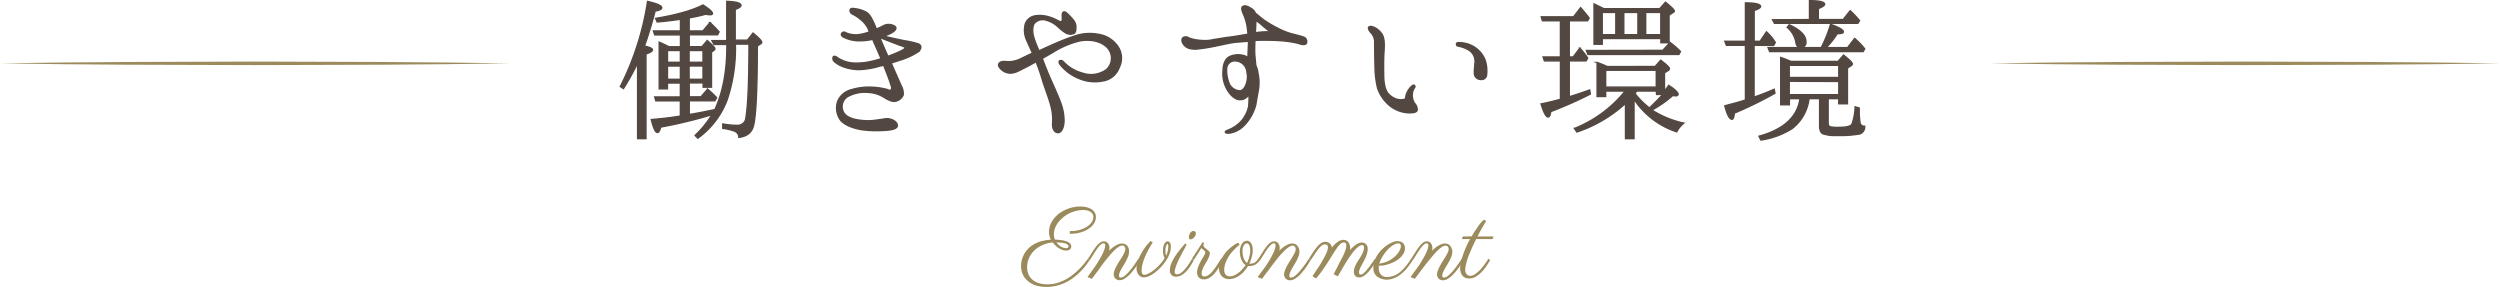<svg xmlns="http://www.w3.org/2000/svg" viewBox="0 0 705.75 80.93"><defs><style>.cls-1{fill:#534741;stroke:#534741;stroke-miterlimit:10;stroke-width:0.4px;}.cls-2{fill:#9b8b5c;}</style></defs><title>ttl_kankyo_s</title><g id="レイヤー_2" data-name="レイヤー 2"><g id="txt"><path class="cls-1" d="M184.18,14.07c0,.39-.63.77-1.83,1.15V39.13H180V17.77A69.17,69.17,0,0,1,176,25l-.87-.58a79.9,79.9,0,0,0,7.68-24c2.69.58,4,1.2,4,1.78,0,.38-.63.72-1.88.91C184,6.68,183,10,181.92,13,183.36,13.35,184.18,13.64,184.18,14.07Zm21-1.53h-3.6L201,11.48h4.17V.39c2.74.1,4,.48,4,1.15,0,.34-.52.72-1.63,1.11v8.69h3.46l1.58-2c1.63,1.34,2.45,2.21,2.45,2.59a.51.51,0,0,1-.24.39l-1,.67c0,13-.43,20.59-1.2,22.9q-.87,2.52-4,2.88A1.89,1.89,0,0,0,207.31,37a15.33,15.33,0,0,0-3.26-.77V35a22.68,22.68,0,0,0,4.13.39,2.31,2.31,0,0,0,2.4-2.26c.57-3.36.86-10.27.86-20.69H207.6v.1a45.31,45.31,0,0,1-2.35,15.69A23.55,23.55,0,0,1,197,39l-.77-.77A28.25,28.25,0,0,0,201,32.36a132.38,132.38,0,0,1-14.5,3.51c-.24,1.05-.58,1.53-.87,1.53-.62,0-1.15-1.2-1.77-3.64,2.3-.2,4.8-.44,7.44-.87l.77-.1V28.47h-6.92l-.33-1.1h7.25V23.43h-3.65v1.64H186.1V11.91c1,.44,1.92.87,2.78,1.3h3.22V9.85h-7.25l-.39-1.11h7.64V5.43c-2,.29-4.23.58-6.58.77l-.43-1c6-1,10.37-2.26,13.34-3.79,1.78,1.1,2.69,1.92,2.69,2.4,0,.24-.19.33-.62.33A4.17,4.17,0,0,1,199.25,4a44.88,44.88,0,0,1-4.47,1l-.23,0V8.74h3.88l2-2.35A34.84,34.84,0,0,1,203,9l-.43.82h-8v3.36h3.6l1.48-1.73c1.4,1.2,2.16,2,2.16,2.31a.46.46,0,0,1-.28.43l-.68.53v9.88h-2.35v-1.2h-3.93v3.94h3.31l1.87-2.16a23.63,23.63,0,0,1,2.54,2.4l-.48.86h-7.24v3.89c1.92-.29,4.32-.77,7.24-1.39C204.05,26.12,205.25,20,205.2,12.54Zm-16.75,1.72v3.32h3.65V14.26Zm3.65,4.37h-3.65v3.75h3.65Zm6.38-1.05V14.26h-3.93v3.32Zm0,4.8V18.63h-3.93v3.75Z"/><path class="cls-1" d="M240.05,2.65c.24-.39.86-.24,1.34-.19a8.62,8.62,0,0,1,2.88.86c1.11.48,1.68,1.68,2.26,2.83.24.53.57,1.25.86,2.07.92-.39,1.68-.77,2.12-1a3.15,3.15,0,0,1,2.73,0c1.15.48.63,1.29-.19,1.82a9.67,9.67,0,0,1-2.45,1.1,8.66,8.66,0,0,0,1,.34c.58.14,3.46.77,4.61,1a27.17,27.17,0,0,1,3.89.87c1.15.33,1.1,1.48.05,2.3a19.49,19.49,0,0,1-5,2.3c-.86.29-1.72.58-2.59.82.82,1.87,2.45,5.52,2.79,6.34a4.64,4.64,0,0,1,.62,2.68A2.91,2.91,0,0,1,253,28.52c-.86.29-2-.14-3.36-1a9.15,9.15,0,0,0-4.56-1.44,10,10,0,0,0-5.81,1.2A3.33,3.33,0,0,0,237.84,31c.38,1.39,1.44,2.06,3.07,2.59a17.16,17.16,0,0,0,5,.48c1.3-.09,3.07-.38,4-.53a3.71,3.71,0,0,1,2.59.63c.86.58,1,1.39.62,1.78s-1.1.67-2.78.81a32.28,32.28,0,0,1-7-.14c-2.45-.39-4.85-1.3-6-2.64a5.81,5.81,0,0,1-.86-5.33,5.59,5.59,0,0,1,3.84-3.31,16.76,16.76,0,0,1,5.81-.72,20.19,20.19,0,0,1,4.22.62c.38.14.77.43,1.2.1s0-1.2-.24-2c-.19-.67-1.15-3.17-1.87-4.94-.63.19-1.25.28-1.68.43a22.7,22.7,0,0,1-5.19.81,12.63,12.63,0,0,1-4.27-.72,8.27,8.27,0,0,1-2.69-1.48,1.19,1.19,0,0,1-.38-1.4c.38-.33.86,0,1.25.29a9.19,9.19,0,0,0,4,1.44,18,18,0,0,0,4.8-.29,29.44,29.44,0,0,0,3.46-.91c-.63-1.44-1.25-2.93-1.83-4.17-.19-.44-.38-.87-.52-1.3a17.15,17.15,0,0,1-4.71.38,10.31,10.31,0,0,1-3.36-.91c-.77-.34-1-.82-.62-1.25s.81-.24,1.34.05a7.65,7.65,0,0,0,2.64.48A13,13,0,0,0,245.47,9c-.24-.43-.33-.77-.43-1a7.65,7.65,0,0,0-2.11-2.54,11.6,11.6,0,0,0-2.16-1.44C240,3.7,239.86,3.08,240.05,2.65Zm8.4,7.92h-.1a1.45,1.45,0,0,1,.24.62c.43.91,1.3,3.07,2.07,4.71a36.27,36.27,0,0,0,3.74-1.54c.48-.24,1.2-.62,1.11-.91s-1-.48-1.88-.82-2.73-1.05-3.45-1.34C249.75,11.14,249,10.81,248.45,10.57Z"/><path class="cls-1" d="M315.6,13.16a5.82,5.82,0,0,1,.34,5.91,5.84,5.84,0,0,1-4.66,3.79,11.31,11.31,0,0,1-6.48-.63,12.84,12.84,0,0,1-5.57-4.08c-.29-.38-.29-.86-.09-1a.92.92,0,0,1,1.05.29,11.58,11.58,0,0,0,5.43,3.22,7.42,7.42,0,0,0,6.72-1,4.37,4.37,0,0,0,.29-6.19c-1.83-1.92-5-2.5-8-1.88a25.38,25.38,0,0,0-7.54,3.27c-.77.43-1.82,1.06-2.88,1.63.72,1.87,1.63,4.18,2.16,5.38.67,1.53,2.3,5.09,3,7a14.54,14.54,0,0,1,1,5.56c-.15,1.83-.82,3.13-1.83,3s-1.49-1.25-1.39-2.69a14.3,14.3,0,0,0-.39-4.51c-.62-2.5-1.58-4.75-2.44-7.49-.58-2-1.2-3.74-1.83-5.33-1.44.82-2.78,1.54-3.6,1.92-1.68.91-2.69,1.35-3.79,1.3a3.72,3.72,0,0,1-2.4-1c-.53-.48-1-1.15-.72-1.63.43-.72,1.3-.68,2.4-.58a7.88,7.88,0,0,0,3.65-.77c.72-.33,2-1,3.45-1.63-.72-1.63-1.44-3.12-1.87-4.23a6.74,6.74,0,0,1-.14-4.12A3.54,3.54,0,0,1,292,4.52a8.37,8.37,0,0,1,3.89.19,12.16,12.16,0,0,1,2.64,1.06c.48.24,1,.53,1.25.24a3.28,3.28,0,0,0,.09-1.39c0-.53,0-1.2.49-1.25.33-.1.81.33,1.24.77A19.25,19.25,0,0,1,303,5.67a3.06,3.06,0,0,1,.73,2c-.05.72,0,1.44-.58,1.78a2.63,2.63,0,0,1-2.35-.2,13.55,13.55,0,0,1-2.16-1.72,8,8,0,0,0-3.27-1.83,3.17,3.17,0,0,0-3.31.82c-.62.67-.67,2.45-.29,3.84a32,32,0,0,0,1.54,4c.67-.28,1.34-.62,1.87-.86,2.21-1,5.33-2.4,7.78-3.17a13,13,0,0,1,7.2-.62A8,8,0,0,1,315.6,13.16Z"/><path class="cls-1" d="M368.74,12.3c-.39.43-1.35.29-2,0a27,27,0,0,0-4.18-.73c-1.63-.14-3-.23-5.66-.23-.87,0-1.78,0-2.64.09-.05,1.06-.1,2.59-.05,3.79.05.77.19,2,.29,3.22a7.43,7.43,0,0,1,.62,2.26,12.11,12.11,0,0,1,.1,4.75c-.1.62-.39,2.16-.72,4.13a13,13,0,0,1-3.12,5.66,7.38,7.38,0,0,1-4.13,2.31c-.77.09-1.3,0-1.34-.24s.62-.53,1.1-.72a9.74,9.74,0,0,0,3.55-2.55A9.27,9.27,0,0,0,352.51,30a33,33,0,0,0,.1-3.31A4,4,0,0,1,351,28c-1.68.53-3.16-.52-4.32-2.3A8.94,8.94,0,0,1,345.26,20c.05-2.31.87-3.6,2-4.08a5.86,5.86,0,0,1,4.27-.1c.29.15.53.29.77.43.05-1.39.1-2.78.15-4v-.62c-1.15.09-2.21.19-3,.24-2,.14-3.93.67-5.66,1a53.29,53.29,0,0,1-6.15,1c-1.82,0-2.73-.39-3.4-1.2s-.72-1.59-.29-2a1.35,1.35,0,0,1,1.58,0,10.75,10.75,0,0,0,3.31.72,10.93,10.93,0,0,0,3.89-.24c1.11-.15,2.83-.48,4.42-.67s3.65-.58,5.18-.82c-.09-.91-.19-1.78-.29-2.4a14.62,14.62,0,0,0-1.1-3.46c-.43-1-.53-1.73-.05-2,.63-.34,1.4,0,2.45.67a2.66,2.66,0,0,1,1.06,1.29,1.17,1.17,0,0,1,.29.2c.52.43,1.43,1.2,2.06,1.68a34.13,34.13,0,0,0,4,2.35,20.85,20.85,0,0,0,3.46,1.44c.86.24,2.35.57,3.65,1A1.3,1.3,0,0,1,368.74,12.3Zm-16.56,9.17c-.05-.48-.15-1-.24-1.64a3.42,3.42,0,0,0-3.56-2.64,2.29,2.29,0,0,0-2.11,2.36,9.76,9.76,0,0,0,.87,4.36,3.54,3.54,0,0,0,2.78,1.73c.72,0,1.35-.53,1.82-1.73A6.7,6.7,0,0,0,352.18,21.47ZM358.66,9c-.77-.53-2-1.53-2.5-2s-1.1-.86-1.63-1.29c0,1-.1,2.54-.14,3.55A20.88,20.88,0,0,1,358.66,9Z"/><path class="cls-1" d="M386.35,7.74c.29-.53,1.3-.15,1.78.09a5.48,5.48,0,0,1,2,1.83c.68,1.05.72,2.78.58,4.75s-.14,4.08-.1,7,.72,4.37,1.25,5a5.63,5.63,0,0,0,2.26,1.54,4.44,4.44,0,0,0,2.21.14c.38-.05.48-.43.52-.62a3.36,3.36,0,0,1,.29-1.15,6.19,6.19,0,0,1,1.3-1.92c.34-.34.77-.44.86-.29s.24.38,0,.67a3.7,3.7,0,0,0-.62,1.82,4.38,4.38,0,0,0,.62,2.55,2.53,2.53,0,0,1,.77,1.92c-.14.67-1.2.81-2.4.77a9.05,9.05,0,0,1-5.33-2,11,11,0,0,1-3.45-5,26.88,26.88,0,0,1-.72-6c-.05-2.11-.1-5.33-.1-6.82a3.69,3.69,0,0,0-1-2.74C386.64,8.84,386.21,8.12,386.35,7.74Zm24.82,4.7c.05-.38.34-.48,1.1-.38a7.82,7.82,0,0,1,6.92,4.75,9.52,9.52,0,0,1,.48,4.22,1.4,1.4,0,0,1-1.59,1.4,1.8,1.8,0,0,1-1.77-1.16c-.24-.72,0-2.16.09-3.69a3.67,3.67,0,0,0-1.63-3.36,8.69,8.69,0,0,0-2.88-1.16C411.31,13,411.12,12.73,411.17,12.44Z"/><path class="cls-1" d="M443,17.19V27.32c1.78-.53,3.75-1.2,5.76-1.92l.19,1.15a116.42,116.42,0,0,1-11.18,4.95c-.14,1-.38,1.53-.72,1.53-.58,0-1.25-1.2-2-3.69q2.24-.43,5.47-1.3V17.19H436l-.38-1.1h4.89V5.86h-5.08l-.34-1.1h9.12l2-2.59c.91,1.05,1.72,2,2.4,2.93l-.43.76H443V16.09h1.11l1.87-2.5a20.79,20.79,0,0,1,2.21,2.79l-.44.81Zm24.24,1.59L468.82,17c1.63,1.25,2.45,2,2.45,2.4a.68.68,0,0,1-.39.53l-1,.62v5.28c.34-.52.77-1.1,1.2-1.72,1.73,1.1,2.64,2,2.64,2.49,0,.29-.24.43-.72.43a3.36,3.36,0,0,1-.77-.09,32.06,32.06,0,0,1-5.9,4.13,27.43,27.43,0,0,0,9,3.69,7.86,7.86,0,0,0-2,2.45A23.06,23.06,0,0,1,461.28,28V39.13h-2.4V29.19a38.37,38.37,0,0,1-13.73,8.07l-.67-1a34.8,34.8,0,0,0,14.31-10.56h-5.52v1.54h-2.41v-9.6a30.14,30.14,0,0,1,2.84,1.15Zm2.17-4.56L471.46,12a21.35,21.35,0,0,1,2.93,2.55l-.44.81H448.27l-.43-1.1Zm-.53-3.36H452.31v1.63H450V1.11c1.3.63,2.21,1.06,2.74,1.35h15.79L470.16.63c1.68,1.35,2.5,2.16,2.5,2.5,0,.14-.1.24-.34.38l-1.15.77v7.78h-2.3ZM452.31,3.51V9.8h3.84V3.51Zm15.26,21.08V19.83h-14.3v4.76ZM462.39,3.51h-4V9.8h4Zm5.18,22.18H462a.18.18,0,0,1,0,.1c-.2.24-.39.43-.48.57a22.37,22.37,0,0,0,4.12,4.13c1.59-1.54,2.84-2.78,3.75-3.84h-1.73Zm-3-22.18V9.8h4.28V3.51Z"/><path class="cls-1" d="M495.17,12.78V27.42c1.73-.58,3.6-1.3,5.66-2.21l.24,1.1a108.17,108.17,0,0,1-11.47,5.62c-.1,1.15-.34,1.73-.67,1.73-.67,0-1.39-1.3-2-3.79,2.59-.68,4.51-1.2,5.81-1.64V12.78h-5.38l-.43-1.11h5.81V.82c2.88,0,4.27.39,4.27,1,0,.34-.57.72-1.82,1.15v8.69h1.68L498.67,9a13.31,13.31,0,0,1,2.5,3l-.48.82Zm23.71,4.56,1.54-1.78c1.68,1.3,2.49,2.11,2.49,2.5,0,.14-.09.33-.38.48l-1,.67V29.29h-2.45V27.85h-3v6.91c0,.58.24,1,.72,1.06a10.15,10.15,0,0,0,2.3.14c2.21,0,3.51-.33,3.75-1a15.76,15.76,0,0,0,.86-4.8l1.15.34a24,24,0,0,0,.24,4.27,1.23,1.23,0,0,0,1.3.87,2.13,2.13,0,0,1-1.35,2.16,31.32,31.32,0,0,1-6.57.43,10.16,10.16,0,0,1-3.89-.48c-.67-.34-.91-1.15-.91-2.31V27.85h-3a12.58,12.58,0,0,1-4.7,8.4,22.27,22.27,0,0,1-8.88,3.27l-.53-1.06c7-1.92,10.85-5.47,11.57-10.61h-3v1.73H502.7V16.23c1.16.39,2.07.77,2.84,1.11Zm-4.75-3.89a36.18,36.18,0,0,0,2.64-6.58c2.4.87,3.6,1.59,3.6,2.07s-.53.52-1.73.57a22.11,22.11,0,0,1-3.12,3.94h6.05l2-2.59a19.84,19.84,0,0,1,2.83,2.93l-.43.76h-26.4l-.44-1.1Zm-3.31-7.92V.2c2.83,0,4.27.34,4.27,1,0,.33-.62.77-1.78,1.2V5.53h7l2-2.5a28.85,28.85,0,0,1,2.64,2.79l-.48.76H500.93l-.53-1ZM505.1,7c3.13,1.44,4.71,3,4.71,4.8a1.38,1.38,0,0,1-1.58,1.58c-.68,0-1.11-.48-1.25-1.44a7.13,7.13,0,0,0-2.45-4.22Zm0,14.88h14V18.44h-14Zm0,1.05v3.8h14V23Z"/><path class="cls-2" d="M302,65.23h.45a8.22,8.22,0,0,0,2.18-.29,7.55,7.55,0,0,0,2-.81,5,5,0,0,0,1.45-1.25,2.63,2.63,0,0,0,.56-1.61,1.64,1.64,0,0,0-.21-.84,1.81,1.81,0,0,0-.58-.62,2.79,2.79,0,0,0-.89-.39,5.12,5.12,0,0,0-1.15-.13,8.49,8.49,0,0,0-2.14.28,9.61,9.61,0,0,0-2,.76A9.06,9.06,0,0,0,300,61.47a8.26,8.26,0,0,0-1.32,1.4,6.43,6.43,0,0,0-.86,1.58,4.58,4.58,0,0,0-.31,1.64,3.91,3.91,0,0,0,.31,1.56c.64,0,1.24.07,1.79.14a7.21,7.21,0,0,1,1.45.34,2.62,2.62,0,0,1,1,.59,1.26,1.26,0,0,1,.35.88,1,1,0,0,1-.42.85,1.82,1.82,0,0,1-1,.29,3.13,3.13,0,0,1-1-.17,4.51,4.51,0,0,1-1-.46,5.73,5.73,0,0,1-.94-.72,6.66,6.66,0,0,1-.82-.94,8.65,8.65,0,0,0-2.86.71A7.9,7.9,0,0,0,292,70.69a7,7,0,0,0-1.5,2.16,6.27,6.27,0,0,0-.54,2.57,5,5,0,0,0,.37,2,3.91,3.91,0,0,0,1.1,1.51,4.85,4.85,0,0,0,1.82,1,8.75,8.75,0,0,0,2.52.33,9.41,9.41,0,0,0,3-.48,12.9,12.9,0,0,0,2.63-1.21,16.25,16.25,0,0,0,2.2-1.62c.66-.59,1.23-1.15,1.72-1.68a18,18,0,0,0,1.18-1.4l.58-.79.5.39c-.21.31-.5.71-.86,1.21a18.56,18.56,0,0,1-3.1,3.25,14.32,14.32,0,0,1-2.25,1.53,13.45,13.45,0,0,1-2.72,1.1,11.28,11.28,0,0,1-3.19.43,10.07,10.07,0,0,1-3.24-.47A6.58,6.58,0,0,1,290,79.18a5,5,0,0,1-1.33-1.85,5.74,5.74,0,0,1-.43-2.22,7,7,0,0,1,.21-1.67,6.55,6.55,0,0,1,.64-1.65,6.88,6.88,0,0,1,1.11-1.54A7.69,7.69,0,0,1,291.8,69a9.14,9.14,0,0,1,2.15-.9,12,12,0,0,1,2.71-.42,4.72,4.72,0,0,1-.39-1.05,4.66,4.66,0,0,1-.14-1.13,5.71,5.71,0,0,1,.36-2,6.62,6.62,0,0,1,1-1.75A7.79,7.79,0,0,1,299,60.26a10.38,10.38,0,0,1,1.83-1.06,10.19,10.19,0,0,1,2-.67,10,10,0,0,1,2.08-.23,7.21,7.21,0,0,1,1.89.22,4.38,4.38,0,0,1,1.4.6,2.68,2.68,0,0,1,.87.94,2.39,2.39,0,0,1,.31,1.2,3.19,3.19,0,0,1-.3,1.37,4.18,4.18,0,0,1-.81,1.16,5.77,5.77,0,0,1-1.18.93,7.54,7.54,0,0,1-1.43.69,9.34,9.34,0,0,1-1.57.43,9.51,9.51,0,0,1-1.56.14h-.4L302,66Zm-.36,4.34a.66.66,0,0,0-.3-.55,2.57,2.57,0,0,0-.78-.34,9.22,9.22,0,0,0-1.08-.19c-.41,0-.82-.06-1.24-.07a4,4,0,0,0,.6.69,3.43,3.43,0,0,0,.67.5,3.11,3.11,0,0,0,.7.32,2.12,2.12,0,0,0,.68.12.94.94,0,0,0,.56-.14A.42.42,0,0,0,301.67,69.57Z"/><path class="cls-2" d="M318.73,71a3.77,3.77,0,0,1-.21,1.22,8.25,8.25,0,0,1-.53,1.24c-.21.41-.44.82-.68,1.22s-.47.78-.68,1.15a9.62,9.62,0,0,0-.53,1.07,2.38,2.38,0,0,0-.21.92.54.54,0,0,0,.14.43.45.45,0,0,0,.31.11,2,2,0,0,0,1.18-.52,9.58,9.58,0,0,0,1.33-1.31c.45-.53.9-1.11,1.34-1.73S321,73.58,321.4,73l.5.39-.4.66c-.19.33-.44.71-.72,1.13s-.61.86-1,1.32a10.8,10.8,0,0,1-1.15,1.27,6.72,6.72,0,0,1-1.26.95,2.56,2.56,0,0,1-1.3.38,1.65,1.65,0,0,1-.68-.13,1.47,1.47,0,0,1-.52-.34,1.55,1.55,0,0,1-.34-.53,1.48,1.48,0,0,1-.13-.63,3.3,3.3,0,0,1,.24-1.17,12.65,12.65,0,0,1,.61-1.31c.24-.44.5-.89.79-1.34s.55-.88.8-1.29a11.54,11.54,0,0,0,.6-1.13,2.24,2.24,0,0,0,.24-.9,1.07,1.07,0,0,0-.23-.72.74.74,0,0,0-.64-.29,2,2,0,0,0-1,.36,8.49,8.49,0,0,0-1.31,1.08c-.48.48-1,1.06-1.58,1.75s-1.19,1.48-1.86,2.36L310,76.36l-.47.63-.48.63-.44.6-.38.5L307,78.21,308.59,76c.23-.31.46-.65.71-1s.48-.74.71-1.12.46-.77.68-1.16.41-.77.6-1.15a8.87,8.87,0,0,0,.55-1.38,3.67,3.67,0,0,0,.16-.88.68.68,0,0,0-.14-.5.61.61,0,0,0-.39-.12,1,1,0,0,0-.61.28,5,5,0,0,0-.7.69,10,10,0,0,0-.73,1c-.25.36-.48.71-.7,1.07s-.44.68-.63,1-.36.57-.49.76l-.5-.39,1.29-2a15.67,15.67,0,0,1,1.11-1.6,5.59,5.59,0,0,1,1.05-1,1.74,1.74,0,0,1,1.07-.37,1.57,1.57,0,0,1,.6.12,1.75,1.75,0,0,1,.5.37,2,2,0,0,1,.34.59,2.47,2.47,0,0,1,.12.81,4,4,0,0,1-.08.75,11.41,11.41,0,0,1,1.14-1,8.47,8.47,0,0,1,1-.62,3.93,3.93,0,0,1,.82-.32,2.61,2.61,0,0,1,.69-.1,2.14,2.14,0,0,1,.61.1,1.56,1.56,0,0,1,.65.36,2.09,2.09,0,0,1,.53.73A2.93,2.93,0,0,1,318.73,71Z"/><path class="cls-2" d="M328.76,72.89a6.1,6.1,0,0,1-.34-1,5,5,0,0,1-.11-1.1,5,5,0,0,1,.13-1.25,3.19,3.19,0,0,1,.32-.82,1.33,1.33,0,0,1,.43-.45.87.87,0,0,1,.44-.14.81.81,0,0,1,.34.08.76.76,0,0,1,.28.26,1.47,1.47,0,0,1,.21.47,2.92,2.92,0,0,1,.07.72,5.91,5.91,0,0,1-.39,2.06,10.24,10.24,0,0,1-1.06,2,12.19,12.19,0,0,1-1.53,1.86,13.44,13.44,0,0,1-1.78,1.55,6.52,6.52,0,0,1-.58.38c-.21.13-.45.26-.69.38a6.43,6.43,0,0,1-.77.29,2.63,2.63,0,0,1-.77.12,1.89,1.89,0,0,1-1.52-.71,2.93,2.93,0,0,1-.59-2A5.22,5.22,0,0,1,321,74.4a10.51,10.51,0,0,1,.46-1.37,15.12,15.12,0,0,1,.68-1.41c.26-.47.54-.93.83-1.36s.6-.84.91-1.22a11.54,11.54,0,0,1,.94-1l.61.41a23.05,23.05,0,0,0-1.39,2.37,19.67,19.67,0,0,0-1,2.16,12.75,12.75,0,0,0-.57,1.86,6.56,6.56,0,0,0-.19,1.45,1.93,1.93,0,0,0,.19,1,.59.59,0,0,0,.54.3,2.64,2.64,0,0,0,.92-.24,7.64,7.64,0,0,0,1.37-.79,12,12,0,0,0,1.89-1.65A11.38,11.38,0,0,0,328.76,72.89Zm.45-.7a7.37,7.37,0,0,0,.44-1.3,6,6,0,0,0,.16-1.28,2,2,0,0,0-.07-.59.85.85,0,0,0-.11-.21l-.11.08a1.16,1.16,0,0,0-.22.3,2.28,2.28,0,0,0-.21.6,4.36,4.36,0,0,0-.09,1,6.57,6.57,0,0,0,.05.74A3.09,3.09,0,0,0,329.21,72.19Z"/><path class="cls-2" d="M335,69c-.12.24-.29.56-.51,1s-.45.83-.7,1.3-.5,1-.76,1.47-.5,1-.71,1.51a14.57,14.57,0,0,0-.5,1.37,3.84,3.84,0,0,0-.2,1.08.72.72,0,0,0,.17.55.68.68,0,0,0,.47.15,1.93,1.93,0,0,0,1.11-.38,5.71,5.71,0,0,0,1.08-1,11.32,11.32,0,0,0,1.05-1.38c.35-.52.69-1,1-1.58l.5.39c-.27.49-.57,1-.91,1.55A10.7,10.7,0,0,1,335,76.48a6,6,0,0,1-1.38,1.16,3.06,3.06,0,0,1-1.64.46,1.6,1.6,0,0,1-1.28-.5,1.84,1.84,0,0,1-.45-1.29,5,5,0,0,1,.44-2,12.21,12.21,0,0,1,1.07-2,20,20,0,0,1,1.41-1.91c.5-.62,1-1.17,1.4-1.67Zm2.6-3.09a1.39,1.39,0,0,1-.13.58,2,2,0,0,1-.36.53,1.79,1.79,0,0,1-.48.39,1,1,0,0,1-.53.16.4.4,0,0,1-.36-.18.7.7,0,0,1-.13-.42,1.89,1.89,0,0,1,.09-.53,2.12,2.12,0,0,1,.25-.58,1.77,1.77,0,0,1,.4-.46.85.85,0,0,1,.55-.2.72.72,0,0,1,.7.71Z"/><path class="cls-2" d="M345.32,73.41c-.13.21-.3.48-.49.83s-.41.73-.66,1.13-.53.81-.83,1.23a7.71,7.71,0,0,1-1,1.13,4.89,4.89,0,0,1-1.16.82,2.93,2.93,0,0,1-1.33.32,2.25,2.25,0,0,1-.74-.12,1.59,1.59,0,0,1-.61-.37,1.7,1.7,0,0,1-.42-.62,2.26,2.26,0,0,1-.15-.87,4.14,4.14,0,0,1,.27-1.42,11.61,11.61,0,0,1,.63-1.44c.24-.47.48-.89.72-1.28a9.77,9.77,0,0,0,.53-.92,1.45,1.45,0,0,0,.17-.6.47.47,0,0,0-.12-.32,2.56,2.56,0,0,0-.29-.27l-.36-.28a1.38,1.38,0,0,1-.32-.36c-.23.38-.47.75-.71,1.13l-.69,1.09L337,73.41l-.5-.39,3-4.66.41.21c0,.06-.05.15-.1.27a1.21,1.21,0,0,0-.06.38.94.94,0,0,0,.05.3.64.64,0,0,0,.2.28l.88.77a5.85,5.85,0,0,1,.47.43,1.23,1.23,0,0,1,.18.26,1,1,0,0,1,0,.27,2.27,2.27,0,0,1-.05.41,4.2,4.2,0,0,1-.19.57c-.09.22-.21.48-.36.79s-.35.65-.58,1c-.14.24-.28.48-.41.73a5.6,5.6,0,0,0-.36.74,4.45,4.45,0,0,0-.26.75,2.67,2.67,0,0,0-.1.73,1,1,0,0,0,.08.42.54.54,0,0,0,.2.24.66.66,0,0,0,.27.12l.29,0a1.77,1.77,0,0,0,.91-.27,4.62,4.62,0,0,0,.89-.7,10.5,10.5,0,0,0,.85-1c.27-.37.53-.74.78-1.12s.49-.75.7-1.09.4-.66.57-.92Z"/><path class="cls-2" d="M352.66,74.43h.24a3.08,3.08,0,0,0,.7-.07,2,2,0,0,0,.6-.25,2.3,2.3,0,0,0,.52-.44,4,4,0,0,0,.49-.66l.5.39a4.27,4.27,0,0,1-1.38,1.33,3.2,3.2,0,0,1-1.5.37,2.62,2.62,0,0,1-.52,0,9.8,9.8,0,0,1-1.28,1.7,7.56,7.56,0,0,1-1.39,1.15,5.55,5.55,0,0,1-1.41.65,4.78,4.78,0,0,1-1.29.2,2.78,2.78,0,0,1-1.13-.22,2.46,2.46,0,0,1-.9-.62,2.92,2.92,0,0,1-.59-1,3.52,3.52,0,0,1-.21-1.25,4.79,4.79,0,0,1,.23-1.42,8.36,8.36,0,0,1,.6-1.43,10.1,10.1,0,0,1,.9-1.37A11.84,11.84,0,0,1,347,70.25a13,13,0,0,1,1.24-1,9,9,0,0,1,1.28-.75l.45.59a11,11,0,0,0-1.5,1.33A13.5,13.5,0,0,0,347,72.16a10.73,10.73,0,0,0-1,2,5.49,5.49,0,0,0-.4,2,2.12,2.12,0,0,0,.39,1.36,1.44,1.44,0,0,0,1.18.48,3.2,3.2,0,0,0,1.21-.25,5.44,5.44,0,0,0,1.17-.69,6.93,6.93,0,0,0,1.1-1,14.27,14.27,0,0,0,1-1.26,2.5,2.5,0,0,1-.71-.63,3.85,3.85,0,0,1-.52-.91,5.12,5.12,0,0,1-.31-1.09A6.78,6.78,0,0,1,350,71a4,4,0,0,1,.16-1.15,3.3,3.3,0,0,1,.42-1,2.18,2.18,0,0,1,.63-.65,1.42,1.42,0,0,1,.8-.24,1.24,1.24,0,0,1,.69.2,1.65,1.65,0,0,1,.52.56,3.2,3.2,0,0,1,.32.84,5,5,0,0,1,.11,1.05,6.13,6.13,0,0,1-.07.91,8.59,8.59,0,0,1-.2,1c-.09.34-.2.68-.32,1A4.82,4.82,0,0,1,352.66,74.43ZM350.77,71a5.57,5.57,0,0,0,.07.88,4.75,4.75,0,0,0,.22.92,3.94,3.94,0,0,0,.39.83,2,2,0,0,0,.58.6,7.22,7.22,0,0,0,.43-1c.11-.34.21-.67.29-1a8.6,8.6,0,0,0,.17-.89,6.45,6.45,0,0,0,0-.71,4.54,4.54,0,0,0-.06-.77,2.83,2.83,0,0,0-.19-.6,1.2,1.2,0,0,0-.29-.41.59.59,0,0,0-.39-.14.84.84,0,0,0-.51.18,1.77,1.77,0,0,0-.41.51,2.77,2.77,0,0,0-.25.72A4,4,0,0,0,350.77,71Z"/><path class="cls-2" d="M366.83,71a3.77,3.77,0,0,1-.21,1.22,9.43,9.43,0,0,1-.53,1.24c-.22.41-.44.82-.68,1.22s-.47.78-.69,1.15a8,8,0,0,0-.52,1.07,2.38,2.38,0,0,0-.21.92c0,.21,0,.36.14.43a.43.43,0,0,0,.3.11,2,2,0,0,0,1.18-.52,9.58,9.58,0,0,0,1.33-1.31c.45-.53.9-1.11,1.35-1.73s.85-1.21,1.21-1.77l.5.39c-.08.11-.21.34-.41.66s-.43.71-.72,1.13-.61.86-1,1.32a10.73,10.73,0,0,1-1.14,1.27,6.72,6.72,0,0,1-1.26.95,2.62,2.62,0,0,1-1.3.38,1.7,1.7,0,0,1-.69-.13,1.67,1.67,0,0,1-.52-.34,1.72,1.72,0,0,1-.34-.53,1.64,1.64,0,0,1-.12-.63,3.3,3.3,0,0,1,.24-1.17,10.75,10.75,0,0,1,.6-1.31c.25-.44.51-.89.8-1.34s.55-.88.79-1.29.44-.78.61-1.13a2.24,2.24,0,0,0,.24-.9,1.13,1.13,0,0,0-.23-.72.76.76,0,0,0-.65-.29,2.06,2.06,0,0,0-1,.36,8.47,8.47,0,0,0-1.3,1.08A22.69,22.69,0,0,0,361,72.53c-.58.69-1.19,1.48-1.86,2.36-.38.51-.75,1-1.12,1.47l-.47.63-.47.63-.45.6-.37.5-1.23-.51L356.68,76c.23-.31.47-.65.71-1s.48-.74.72-1.12.46-.77.67-1.16.41-.77.6-1.15a9.07,9.07,0,0,0,.56-1.38,3.57,3.57,0,0,0,.15-.88.68.68,0,0,0-.14-.5.57.57,0,0,0-.39-.12,1,1,0,0,0-.6.28,5,5,0,0,0-.71.69,12,12,0,0,0-.73,1c-.24.36-.48.71-.7,1.07l-.63,1c-.19.31-.35.57-.48.76l-.5-.39,1.28-2a17.39,17.39,0,0,1,1.12-1.6,5.28,5.28,0,0,1,1-1,1.79,1.79,0,0,1,1.08-.37,1.41,1.41,0,0,1,1.09.49,1.79,1.79,0,0,1,.34.59,2.46,2.46,0,0,1,.13.81,3.33,3.33,0,0,1-.09.75,11.41,11.41,0,0,1,1.14-1,8.52,8.52,0,0,1,1-.62,3.93,3.93,0,0,1,.82-.32,2.54,2.54,0,0,1,.68-.1,2.09,2.09,0,0,1,.61.1,1.59,1.59,0,0,1,.66.36,2.07,2.07,0,0,1,.52.73A2.92,2.92,0,0,1,366.83,71Z"/><path class="cls-2" d="M381.08,70.64a9.78,9.78,0,0,1,.83-.87,8.54,8.54,0,0,1,.86-.7,4.75,4.75,0,0,1,.86-.45,2.2,2.2,0,0,1,.81-.16,1.81,1.81,0,0,1,.61.1,1.51,1.51,0,0,1,.53.32,1.55,1.55,0,0,1,.38.55,2.16,2.16,0,0,1,.14.8,4.87,4.87,0,0,1-.18,1.31,8.27,8.27,0,0,1-.46,1.26c-.19.41-.38.8-.59,1.18s-.41.75-.59,1.1a7.72,7.72,0,0,0-.46,1,2.45,2.45,0,0,0-.18.86.54.54,0,0,0,.16.44.5.5,0,0,0,.34.13,1.42,1.42,0,0,0,.85-.42A7.63,7.63,0,0,0,386,76a18,18,0,0,0,1.09-1.44c.37-.52.72-1,1.05-1.54l.5.39-.46.78c-.19.32-.41.66-.66,1s-.53.73-.82,1.11a10.24,10.24,0,0,1-.94,1,5,5,0,0,1-1,.73,2.19,2.19,0,0,1-1.05.29,1.79,1.79,0,0,1-.57-.09,1.15,1.15,0,0,1-.48-.27,1.25,1.25,0,0,1-.33-.49,1.9,1.9,0,0,1-.13-.75,3.53,3.53,0,0,1,.21-1.2,7.9,7.9,0,0,1,.53-1.15q.31-.57.69-1.14c.24-.37.47-.75.69-1.12a7.59,7.59,0,0,0,.53-1.12,3.25,3.25,0,0,0,.21-1.15.78.78,0,0,0-.12-.46.44.44,0,0,0-.41-.18,1.79,1.79,0,0,0-1,.4,7.21,7.21,0,0,0-1.13,1.06,18.55,18.55,0,0,0-1.2,1.56c-.4.58-.81,1.21-1.21,1.86s-.81,1.32-1.2,2-.77,1.32-1.14,1.94l-1.16-.61c.49-1,1-1.92,1.38-2.71s.81-1.52,1.13-2.17a14,14,0,0,0,.77-1.77,4.45,4.45,0,0,0,.28-1.51,1.41,1.41,0,0,0,0-.28.6.6,0,0,0-.11-.26,1,1,0,0,0-.22-.19.69.69,0,0,0-.34-.07,1.44,1.44,0,0,0-1,.44,7.66,7.66,0,0,0-1,1.19c-.36.51-.75,1.1-1.16,1.77s-.86,1.38-1.34,2.14-1,1.52-1.55,2.31a24.59,24.59,0,0,1-1.82,2.31l-1-.64.94-1.42c.33-.49.65-1,1-1.51s.63-1,.92-1.52.55-1,.77-1.44a9.47,9.47,0,0,0,.53-1.25,3.15,3.15,0,0,0,.2-1,.86.86,0,0,0-.24-.68A.89.89,0,0,0,374,69a1.44,1.44,0,0,0-.87.32,5.52,5.52,0,0,0-.89.91,16.26,16.26,0,0,0-1,1.4c-.36.54-.77,1.13-1.22,1.78l-.5-.39c.49-.78.93-1.46,1.33-2.06A11.82,11.82,0,0,1,372,69.48a4.27,4.27,0,0,1,1.05-.91,2.23,2.23,0,0,1,1.13-.31,2.54,2.54,0,0,1,.47.07,1.78,1.78,0,0,1,1.06.76,1.62,1.62,0,0,1,.25.82,7.9,7.9,0,0,1,1.63-1.6,2.83,2.83,0,0,1,1.6-.6,1.87,1.87,0,0,1,.92.21,2,2,0,0,1,.61.57,2.48,2.48,0,0,1,.33.78,3.86,3.86,0,0,1,.1.89v.23A2.29,2.29,0,0,0,381.08,70.64Z"/><path class="cls-2" d="M389.23,75c0,.11,0,.22,0,.34s0,.22,0,.33a3,3,0,0,0,.14,1,2.47,2.47,0,0,0,.43.8,2.1,2.1,0,0,0,.71.53,2.34,2.34,0,0,0,1,.2A5.92,5.92,0,0,0,395,77,14.1,14.1,0,0,0,398.33,73l.48.42A17.25,17.25,0,0,1,396.94,76a11.6,11.6,0,0,1-1.88,1.71,7.18,7.18,0,0,1-1.85.94,5.47,5.47,0,0,1-1.72.3,5.29,5.29,0,0,1-1.27-.17,3.62,3.62,0,0,1-1.23-.56,2.93,2.93,0,0,1-.93-1,3.25,3.25,0,0,1-.37-1.63,5.67,5.67,0,0,1,.35-2,8.29,8.29,0,0,1,.93-1.8,9.07,9.07,0,0,1,1.3-1.53,10.94,10.94,0,0,1,1.5-1.17,7.71,7.71,0,0,1,1.48-.76,3.72,3.72,0,0,1,1.28-.27,2.76,2.76,0,0,1,.74.11,1.91,1.91,0,0,1,.68.35,1.67,1.67,0,0,1,.48.62,2.07,2.07,0,0,1,.19.94,2.88,2.88,0,0,1-.34,1.38,4.88,4.88,0,0,1-.91,1.2,7.58,7.58,0,0,1-1.32,1,10.32,10.32,0,0,1-1.58.74,12.43,12.43,0,0,1-1.65.49A8.38,8.38,0,0,1,389.23,75Zm.11-.6a7.16,7.16,0,0,0,1.76-.39,8,8,0,0,0,1.5-.71,8.33,8.33,0,0,0,1.22-.93,6.78,6.78,0,0,0,.89-1,5.67,5.67,0,0,0,.56-1,2.3,2.3,0,0,0,.2-.85.84.84,0,0,0-.21-.6.61.61,0,0,0-.48-.22,2.76,2.76,0,0,0-1.37.44,7.33,7.33,0,0,0-1.54,1.21,10.67,10.67,0,0,0-1.43,1.81A10.35,10.35,0,0,0,389.34,74.44Z"/><path class="cls-2" d="M410,71a3.77,3.77,0,0,1-.21,1.22,8.25,8.25,0,0,1-.53,1.24c-.21.41-.44.82-.68,1.22s-.47.78-.68,1.15a9.62,9.62,0,0,0-.53,1.07,2.38,2.38,0,0,0-.21.92.54.54,0,0,0,.14.43.45.45,0,0,0,.31.11,2,2,0,0,0,1.18-.52,9.58,9.58,0,0,0,1.33-1.31c.45-.53.9-1.11,1.34-1.73s.85-1.21,1.21-1.77l.5.39c-.07.11-.2.34-.4.66s-.44.71-.72,1.13-.61.86-1,1.32a10.8,10.8,0,0,1-1.15,1.27,6.72,6.72,0,0,1-1.26.95,2.56,2.56,0,0,1-1.3.38,1.65,1.65,0,0,1-.68-.13,1.5,1.5,0,0,1-.86-.87,1.48,1.48,0,0,1-.13-.63,3.12,3.12,0,0,1,.25-1.17,10.75,10.75,0,0,1,.6-1.31c.24-.44.51-.89.79-1.34s.56-.88.8-1.29a11.54,11.54,0,0,0,.6-1.13,2.28,2.28,0,0,0,.25-.9,1.13,1.13,0,0,0-.23-.72.77.77,0,0,0-.65-.29,2,2,0,0,0-1,.36,8.49,8.49,0,0,0-1.31,1.08c-.48.48-1,1.06-1.58,1.75S403,74,402.28,74.89l-1.11,1.47-.47.63-.48.63-.44.6-.38.5-1.22-.51L399.81,76c.23-.31.46-.65.71-1s.48-.74.71-1.12.46-.77.68-1.16.41-.77.6-1.15a8.87,8.87,0,0,0,.55-1.38,3.67,3.67,0,0,0,.16-.88.68.68,0,0,0-.14-.5.61.61,0,0,0-.39-.12,1,1,0,0,0-.61.28,5,5,0,0,0-.7.69,10,10,0,0,0-.73,1c-.25.36-.48.71-.7,1.07s-.44.68-.63,1-.36.57-.49.76l-.5-.39,1.29-2a15.67,15.67,0,0,1,1.11-1.6,5.59,5.59,0,0,1,1-1,1.74,1.74,0,0,1,1.07-.37,1.53,1.53,0,0,1,.6.12,1.63,1.63,0,0,1,.5.37,2,2,0,0,1,.34.59,2.47,2.47,0,0,1,.12.81,3.3,3.3,0,0,1-.08.75,11.41,11.41,0,0,1,1.14-1,8.47,8.47,0,0,1,1-.62,4,4,0,0,1,.83-.32,2.49,2.49,0,0,1,.68-.1,2.14,2.14,0,0,1,.61.1,1.56,1.56,0,0,1,.65.36,2.09,2.09,0,0,1,.53.73A2.93,2.93,0,0,1,410,71Z"/><path class="cls-2" d="M415.45,66.73l.49-.82q.36-.59.84-1.29c.32-.47.67-1,1-1.43A11.4,11.4,0,0,1,418.93,62l.62.38c-.4.66-.8,1.36-1.22,2.09s-.83,1.51-1.24,2.29h4.54l-.28.73h-4.63c-.42.83-.81,1.66-1.18,2.49s-.69,1.61-1,2.36a19.71,19.71,0,0,0-.65,2.11,7.35,7.35,0,0,0-.24,1.71,1.74,1.74,0,0,0,.42,1.3,1.46,1.46,0,0,0,1,.4,2.21,2.21,0,0,0,1.11-.33,6.47,6.47,0,0,0,1.12-.83,10,10,0,0,0,1.05-1.1c.32-.4.62-.77.87-1.13s.47-.66.64-.92l.3-.5.52.39c-.33.54-.69,1.11-1.1,1.72a12.23,12.23,0,0,1-1.36,1.67,7.48,7.48,0,0,1-1.62,1.28,3.72,3.72,0,0,1-1.89.51,2.51,2.51,0,0,1-1.1-.22,2.26,2.26,0,0,1-.78-.62,2.54,2.54,0,0,1-.48-.94,4.06,4.06,0,0,1-.16-1.18,7.25,7.25,0,0,1,.13-1.19,16.31,16.31,0,0,1,.45-1.81c.22-.7.5-1.49.86-2.36a28.36,28.36,0,0,1,1.36-2.81h-2.32l.28-.73Z"/><path class="cls-2" d="M144,17.88c-12,.21-24,.31-36,.39l-36,.11-36-.11-18-.14L0,17.88l18-.24,18-.14,36-.12,36,.12C120,17.58,132,17.68,144,17.88Z"/><path class="cls-2" d="M705.75,17.88c-12,.21-24,.31-36,.39l-36,.11-36-.11-18-.14-18-.25,18-.24,18-.14,36-.12,36,.12C681.75,17.58,693.75,17.68,705.75,17.88Z"/></g></g></svg>